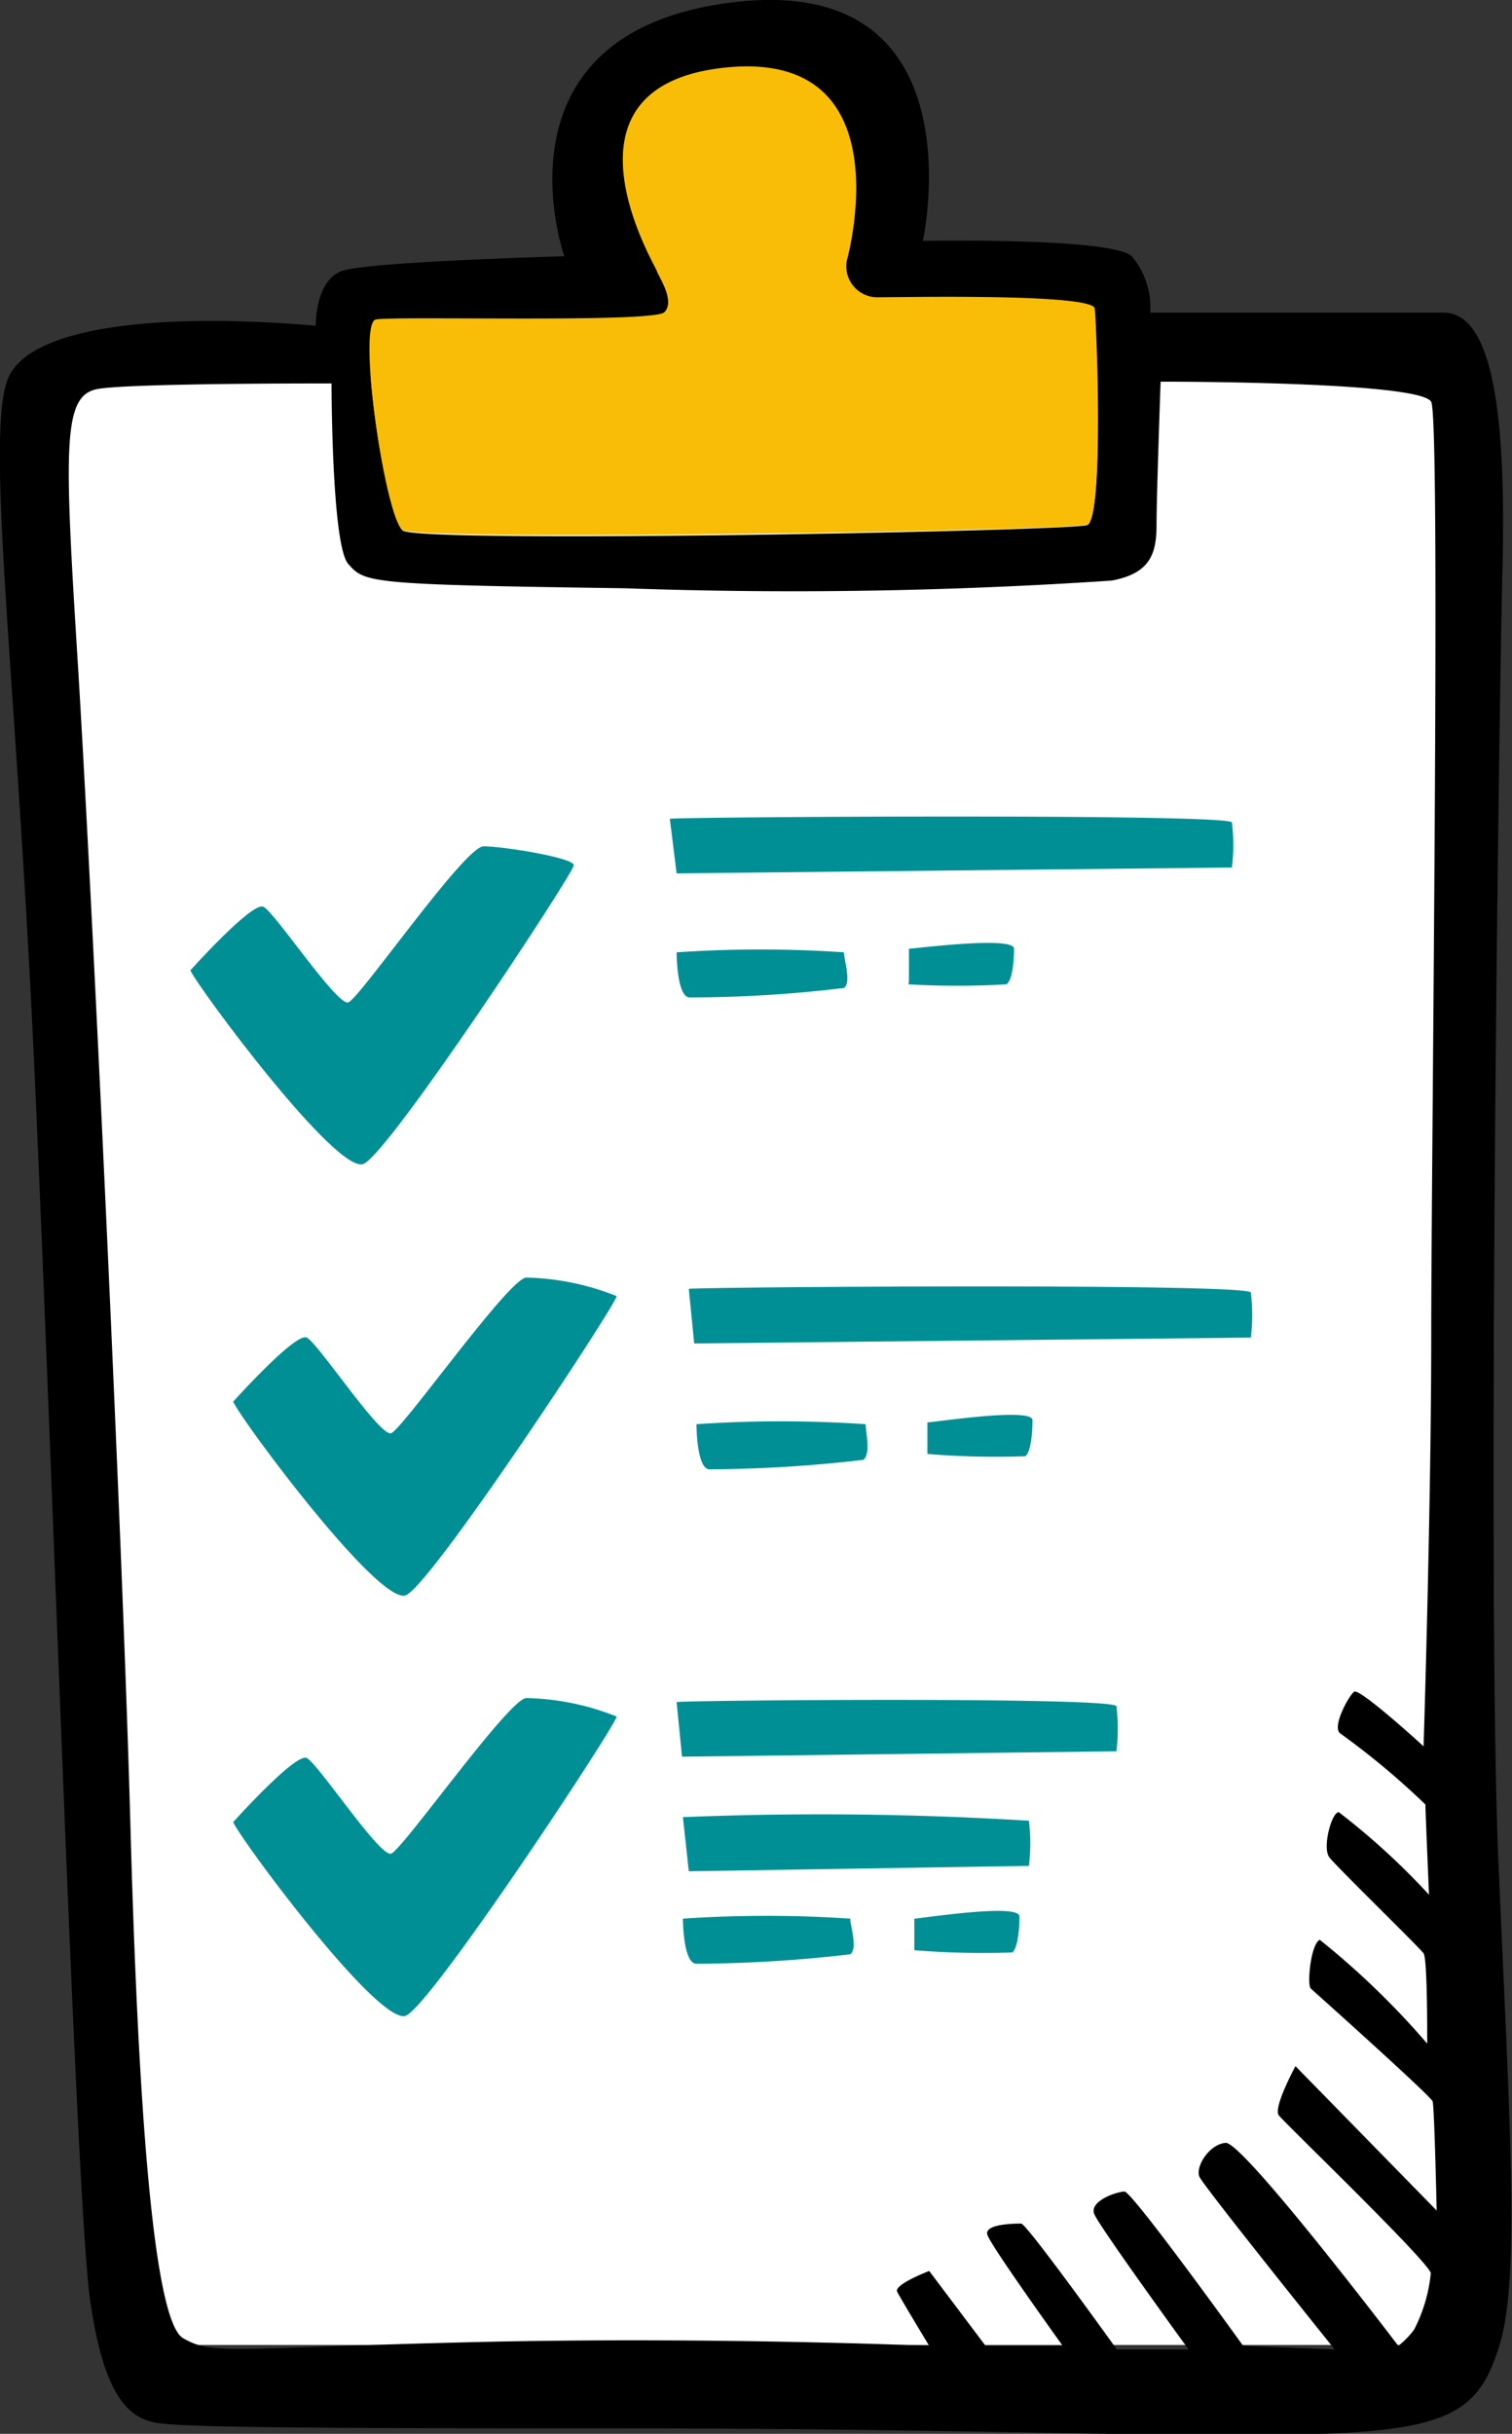 <svg xmlns="http://www.w3.org/2000/svg" viewBox="0 0 33.52 53.95"><rect x="0" y="0" width="33.52" height="53.95" fill="#333333" stroke="none"/><defs><style>.cls-1{fill:#fff;}.cls-2{fill:#008f95;}.cls-3{fill:#f9bd07;}</style></defs><g id="Layer_2" data-name="Layer 2"><g id="Layer_1-2" data-name="Layer 1"><polygon class="cls-1" points="32.87 51.98 2.94 51.98 0.94 8.38 31.86 8.38 32.87 51.98"/><path d="M33.22,41.3c-.25-5.79,0-25,.09-28.75S33,6.93,32,6.93l-6.5,0a1.76,1.76,0,0,0-.41-1.25c-.46-.42-4.63-.34-4.63-.34S21.76-.61,16.26.05s-3.75,5.63-3.75,5.63S8.22,5.8,7.6,6,7,7.22,7,7.22C3.6,6.93.81,7.22.22,8.3s.13,6.42.54,15.34S1.68,48.76,2,51s.92,2.62,1.5,2.71,2.8.12,10.34.12,12,.21,15.16.13,3.8-.5,4.25-2S33.47,47.09,33.22,41.3ZM8.31,7.09c.13-.09,6.16.09,6.41-.16s-.12-.79-.16-.92-2.42-4.08,1.5-4.5,2.79,4,2.7,4.29a.69.69,0,0,0,.71.79c.5,0,4.75-.08,4.79.25s.21,4.67-.16,4.8-14.8.41-15.17.12S7.93,7.34,8.31,7.09ZM29.72,38.43A17,17,0,0,1,31.6,40c0,.12.08,2,.08,2a15.73,15.73,0,0,0-2-1.83c-.16,0-.37.79-.21,1s2,2,2.09,2.13.08,2,.08,2A17.87,17.87,0,0,0,29.26,43c-.2.08-.29,1-.2,1.08s2.66,2.38,2.7,2.5.09,2.42.09,2.42L28.72,45.8s-.5.92-.37,1.09,3.33,3.25,3.37,3.5a3.47,3.47,0,0,1-.37,1.25A1.87,1.87,0,0,1,31,52s-3.45-4.54-3.83-4.5-.67.54-.58.75,3,3.83,3,3.83L27.56,52s-2.46-3.42-2.63-3.42-.79.21-.67.5,2.09,3,2.09,3H24.76s-2-2.79-2.12-2.79-.83,0-.75.25S23.56,52,23.56,52l-1.71,0L20.6,50.34s-.79.3-.71.46S20.6,52,20.6,52s-4.88-.21-10.21-.08-5.67.29-6.33-.09-1-5.16-1.17-11.41-.87-21-1.17-25.8-.33-5.87.46-6,5.17-.12,5.17-.12,0,3.58.37,4,.42.46,6.13.54a105.63,105.63,0,0,0,10.79-.17c.88-.16,1-.62,1-1.25s.09-3.16.09-3.16c.25,0,5.79,0,6,.45s0,16.8,0,20.63-.17,9.17-.17,9.17-1.42-1.3-1.54-1.21S29.51,38.3,29.72,38.43Z"/><path class="cls-2" d="M8.06,25.8c.58-.25,4.66-6.45,4.66-6.62s-1.58-.42-2-.42-2.75,3.38-3,3.46-1.63-2-1.88-2.12-1.62,1.41-1.62,1.41C4.39,21.89,7.47,26.05,8.06,25.8Z"/><path class="cls-2" d="M9,35.36c.58-.25,4.67-6.46,4.67-6.63a5.71,5.71,0,0,0-2-.41c-.38,0-2.75,3.37-3,3.45s-1.62-2-1.87-2.12-1.63,1.42-1.63,1.42C5.32,31.44,8.41,35.61,9,35.36Z"/><path class="cls-2" d="M9,44.68c.58-.25,4.67-6.46,4.67-6.63a5.71,5.71,0,0,0-2-.41c-.38,0-2.75,3.37-3,3.45s-1.62-2-1.87-2.12-1.63,1.42-1.63,1.42C5.32,40.76,8.41,44.93,9,44.68Z"/><path class="cls-3" d="M8.31,7.09c.14-.1,6.17.08,6.42-.17s-.13-.79-.17-.92-2.42-4.08,1.5-4.5,2.79,4,2.71,4.29a.69.69,0,0,0,.71.8c.5,0,4.75-.09,4.79.25s.21,4.66-.17,4.79S9.31,12,8.93,11.75,7.93,7.34,8.31,7.09Z"/><path class="cls-2" d="M27.31,19.23a4.08,4.08,0,0,0,0-1c-.08-.2-12.29-.12-12.46-.08L15,19.36Z"/><path class="cls-2" d="M15,21.11s0,1,.29,1a28.55,28.55,0,0,0,3.42-.21c.17-.12,0-.62,0-.79A27.61,27.61,0,0,0,15,21.11Z"/><path class="cls-2" d="M20.14,21.82a19.09,19.09,0,0,0,2.17,0c.13-.08.17-.5.17-.79s-2.21,0-2.33,0v.71Z"/><path class="cls-2" d="M15.27,28.57l.12,1.21,12.34-.13a4.08,4.08,0,0,0,0-1C27.64,28.44,15.44,28.53,15.27,28.57Z"/><path class="cls-2" d="M19.14,32.36c.17-.13.05-.63.05-.79a27.61,27.61,0,0,0-3.75,0s0,1,.29,1A30.45,30.45,0,0,0,19.14,32.36Z"/><path class="cls-2" d="M22.89,31.48c0-.29-2.2.05-2.33.05v.7a18.91,18.91,0,0,0,2.17.05C22.85,32.19,22.89,31.78,22.89,31.48Z"/><path class="cls-2" d="M15,37.73l.12,1.21,9.63-.12a4.08,4.08,0,0,0,0-1C24.64,37.61,15.14,37.69,15,37.73Z"/><path class="cls-2" d="M15.14,40.28l.13,1.2,7.54-.12a4.08,4.08,0,0,0,0-1A75.21,75.21,0,0,0,15.14,40.28Z"/><path class="cls-2" d="M15.14,42.53s0,1,.3,1a30.45,30.45,0,0,0,3.41-.21c.17-.13,0-.63,0-.79A27.77,27.77,0,0,0,15.14,42.53Z"/><path class="cls-2" d="M20.27,42.53v.7a18.91,18.91,0,0,0,2.17.05c.12-.09.16-.5.16-.8S20.39,42.53,20.27,42.53Z"/></g></g></svg>